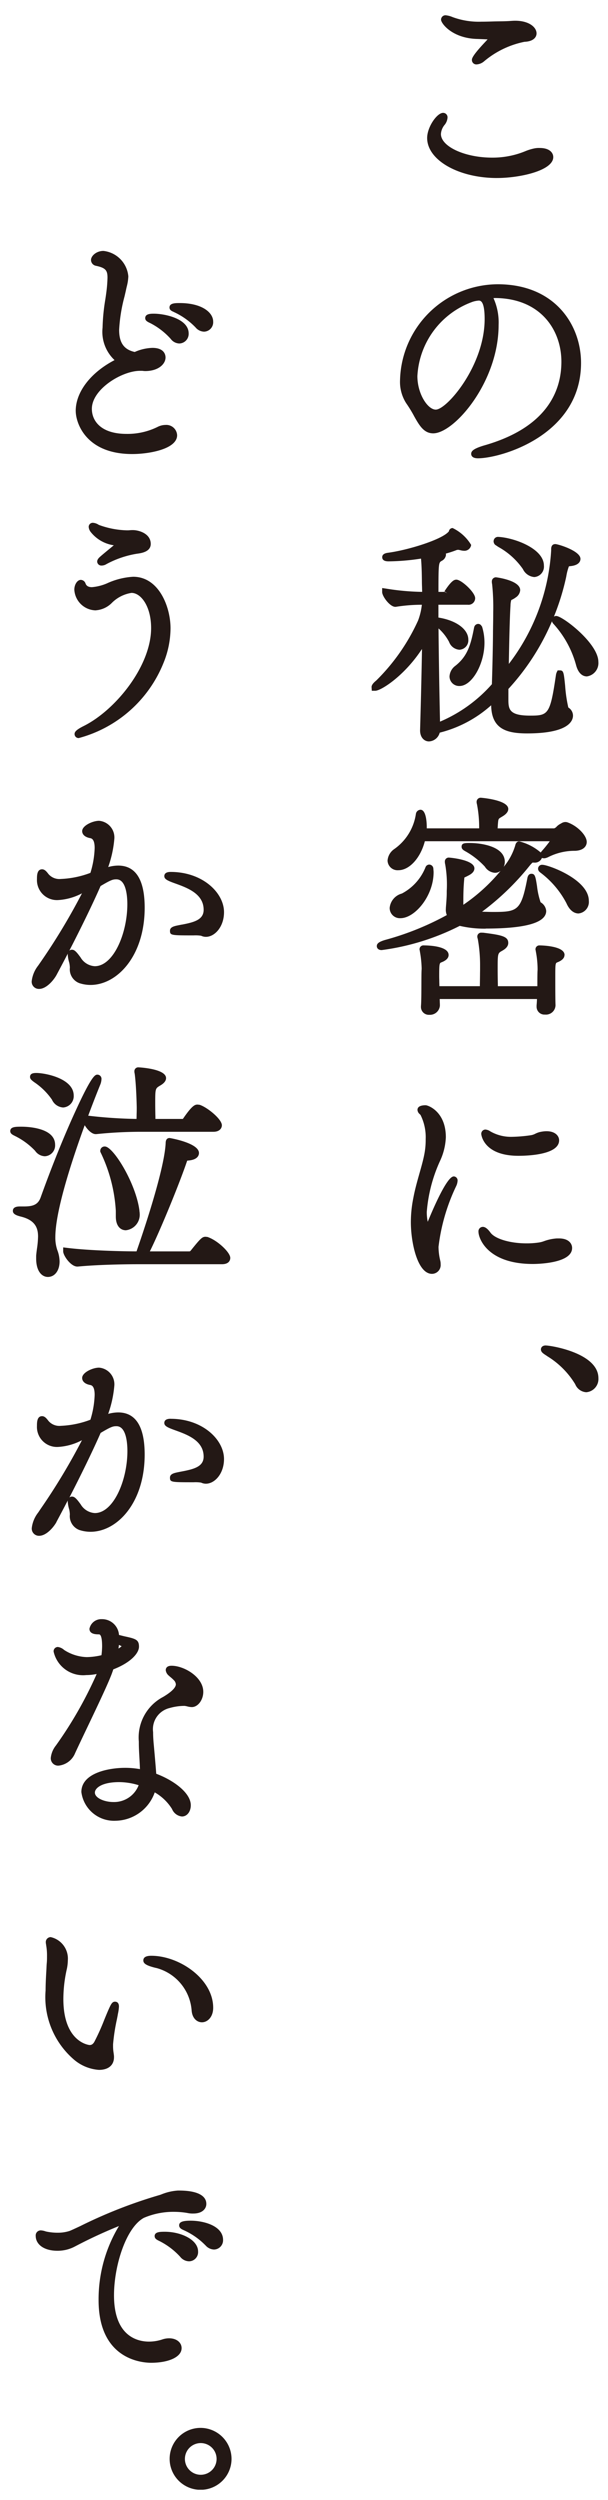 <svg xmlns="http://www.w3.org/2000/svg" xmlns:xlink="http://www.w3.org/1999/xlink" width="55" height="226" viewBox="0 0 55 226">
  <defs>
    <clipPath id="clip-path">
      <rect id="長方形_5006" data-name="長方形 5006" width="53.212" height="223.698" fill="none"/>
    </clipPath>
  </defs>
  <g id="copy_cry" transform="translate(-883 -48)">
    <g id="グループ_6030" data-name="グループ 6030" transform="translate(883.928 49.38)">
      <g id="グループ_6029" data-name="グループ 6029" clip-path="url(#clip-path)">
        <path id="パス_81070" data-name="パス 81070" d="M117.21,2.14l.967.039c-.064.072-.133.146-.182.2-1.237,1.305-1.237,1.549-1.237,1.665a.4.4,0,0,0,.421.4,1.146,1.146,0,0,0,.68-.278A8.155,8.155,0,0,1,121.516,2.4c.8-.03,1.091-.413,1.091-.761,0-.555-.678-1.145-1.934-1.145-.154,0-.3.011-.454.022-.464.035-.992.027-1.51.042-.359.011-.721.022-1.083.022a6.854,6.854,0,0,1-2.479-.367l-.133-.047A2.137,2.137,0,0,0,114.388,0a.4.4,0,0,0-.421.4c0,.337,1.006,1.672,3.243,1.741" transform="translate(-74.998)" fill="#231815"/>
        <path id="パス_81071" data-name="パス 81071" d="M116.613,31.691c2.079,0,5.087-.674,5.087-1.891,0-.381-.322-.825-1.23-.825a2.074,2.074,0,0,0-.526.048,4.586,4.586,0,0,0-.8.254,7.649,7.649,0,0,1-1.44.428,7.735,7.735,0,0,1-1.537.143c-2.466,0-4.629-1-4.629-2.136a1.437,1.437,0,0,1,.352-.848,1.169,1.169,0,0,0,.244-.622.4.4,0,0,0-.4-.442c-.548,0-1.443,1.271-1.443,2.275,0,1.994,2.836,3.617,6.323,3.617" transform="translate(-72.579 -16.978)" fill="#231815"/>
        <path id="パス_81072" data-name="パス 81072" d="M104.369,82.993c.48.856.894,1.6,1.753,1.6,1.9,0,5.918-4.635,5.918-9.8a5.354,5.354,0,0,0-.466-2.429c.057,0,.114-.005.17-.005,4.127.041,5.975,2.922,5.975,5.759,0,2.555-1.221,5.944-7.044,7.584-.93.286-1.117.5-1.117.747,0,.12.06.4.612.4,2.057,0,9.327-2.065,9.327-8.624,0-3.425-2.359-7.111-7.537-7.111a8.882,8.882,0,0,0-8.837,8.645,3.586,3.586,0,0,0,.549,2.1,11.864,11.864,0,0,1,.7,1.135m1.988-.545c-.735,0-1.668-1.427-1.668-3.031a7.556,7.556,0,0,1,5.025-6.727,2.339,2.339,0,0,1,.52-.1c.147,0,.539,0,.539,1.668,0,4.221-3.427,8.188-4.417,8.188" transform="translate(-67.863 -46.797)" fill="#231815"/>
        <path id="パス_81073" data-name="パス 81073" d="M127.863,138.3a.474.474,0,0,0,.135.329l.3.2a6.553,6.553,0,0,1,2.218,2,1.26,1.26,0,0,0,1.033.722.943.943,0,0,0,.868-1.038c0-1.55-2.717-2.526-4.128-2.594a.391.391,0,0,0-.421.377" transform="translate(-84.143 -90.763)" fill="#231815"/>
        <path id="パス_81074" data-name="パス 81074" d="M119.113,161.116a.346.346,0,0,0-.308-.2.379.379,0,0,0-.362.3l-.011.039c-.292,1.5-.566,2.556-1.686,3.444a1.282,1.282,0,0,0-.536.963.87.87,0,0,0,.91.868c1.116,0,2.253-1.976,2.253-3.915a4.913,4.913,0,0,0-.2-1.39l-.023-.076Z" transform="translate(-76.475 -105.894)" fill="#231815"/>
        <path id="パス_81075" data-name="パス 81075" d="M100.187,146.515c-.049,2.859-.127,5.739-.173,7.336,0,.684.417,1,.8,1a1.055,1.055,0,0,0,.977-.793,10.982,10.982,0,0,0,4.654-2.475c.036,2.108,1.328,2.544,3.253,2.544,3.745,0,4.15-1.129,4.15-1.614a.866.866,0,0,0-.423-.728,12.676,12.676,0,0,1-.287-1.957c-.124-1.214-.143-1.4-.478-1.4h-.2l-.087.175a.99.99,0,0,0-.071.263c-.523,3.551-.69,3.652-2.332,3.652-1.834,0-1.966-.533-1.966-1.412v-1a21.342,21.342,0,0,0,3.943-6.119.466.466,0,0,0,.128.232,9.05,9.05,0,0,1,2.044,3.71c.236.909.719,1.045.986,1.045a1.218,1.218,0,0,0,1.038-1.315c0-1.677-3.244-4.149-3.808-4.149a.418.418,0,0,0-.212.056,21.633,21.633,0,0,0,1.116-3.622,4.779,4.779,0,0,1,.238-.918,1,1,0,0,1,.171-.026c.791-.088.876-.486.876-.653,0-.722-2.027-1.337-2.274-1.337-.172,0-.378.08-.378.463v.128a18.717,18.717,0,0,1-3.83,10.245c.037-2.084.079-4.122.153-5.279a1.759,1.759,0,0,1,.07-.494.776.776,0,0,1,.078-.041,1.91,1.91,0,0,0,.329-.2.865.865,0,0,0,.4-.653c0-.9-2.167-1.166-2.189-1.166a.369.369,0,0,0-.377.377.94.94,0,0,0,.025.241,19.893,19.893,0,0,1,.1,2.508c0,.525-.009,1.012-.015,1.354,0,.187-.006.331-.006.414,0,.765-.039,2.927-.1,4.772a13.073,13.073,0,0,1-4.692,3.384c-.065-3.019-.114-6.03-.135-8.428a4.36,4.36,0,0,1,.956,1.222,1.074,1.074,0,0,0,.941.706.853.853,0,0,0,.8-.91c0-.946-1.1-1.748-2.706-2v-1.159h2.648a.6.6,0,0,0,.676-.591c0-.528-1.251-1.678-1.7-1.678-.188,0-.443.082-1.08,1.058l.263.172-.283-.14a.079.079,0,0,1-.021.018h-.5c0-2.637.022-2.649.3-2.808a.688.688,0,0,0,.382-.543.462.462,0,0,0-.014-.113,8.961,8.961,0,0,0,.924-.3.472.472,0,0,1,.2-.041.75.75,0,0,1,.125.023l.054.011a1.311,1.311,0,0,0,.311.052.613.613,0,0,0,.676-.527,3.954,3.954,0,0,0-1.677-1.528.347.347,0,0,0-.338.3c-.6.749-3.728,1.7-5.5,1.935-.352.044-.531.178-.531.4,0,.378.445.378.591.378a20.011,20.011,0,0,0,2.919-.249c.061.675.072,1.44.079,1.973,0,.228.006.419.011.541s.005.264.011.4c0,.031,0,.063,0,.094a22.067,22.067,0,0,1-3.257-.295l-.359-.052v.363c0,.388.7,1.337,1.188,1.337l.04,0a15.092,15.092,0,0,1,2.363-.189,5.769,5.769,0,0,1-.344,1.431,18.107,18.107,0,0,1-3.789,5.425c-.416.333-.416.523-.416.586l.021.335h.314c.509,0,2.612-1.321,4.206-3.751" transform="translate(-62.942 -89.204)" fill="#231815"/>
        <path id="パス_81076" data-name="パス 81076" d="M104.355,225.246a1.882,1.882,0,0,0-.012-.191c0-.043-.009-.086-.009-.129a.383.383,0,0,0-.378-.378.369.369,0,0,0-.328.227,4.611,4.611,0,0,1-2.148,2.394,1.491,1.491,0,0,0-1.1,1.295.922.922,0,0,0,.974.932c1.31,0,3-2.012,3-4.149" transform="translate(-66.059 -147.769)" fill="#231815"/>
        <path id="パス_81077" data-name="パス 81077" d="M143.3,229.01a1.044,1.044,0,0,0,.932-1.145c0-1.937-3.67-3.254-4.192-3.254a.356.356,0,0,0-.4.357.39.39,0,0,0,.13.279l.057.05a8.235,8.235,0,0,1,2.376,2.781c.357.812.84.933,1.1.933" transform="translate(-91.894 -147.81)" fill="#231815"/>
        <path id="パス_81078" data-name="パス 81078" d="M121.41,244.576c0-.858-2.23-.868-2.253-.868a.349.349,0,0,0-.378.357.211.211,0,0,0,.021.106l.007.066a8.685,8.685,0,0,1,.163,1.575v.111c-.017.18-.021.684-.021,1.472h-3.573c0-.1,0-.214-.005-.334-.006-.352-.013-.764-.013-1.142,0-1.5,0-1.5.42-1.732.161-.094.539-.315.539-.7,0-.592-.59-.718-2.278-.929l-.124,0a.351.351,0,0,0-.4.357.608.608,0,0,0,.031.167l.021.084a13.378,13.378,0,0,1,.2,2.305v.362c0,.033,0,.177-.005.376,0,.333-.012.817-.014,1.185h-3.66c0-.119-.005-.236-.009-.35,0-.194-.01-.379-.01-.551,0-1.179.025-1.189.229-1.264.414-.165.623-.386.623-.654,0-.826-1.877-.868-2.253-.868a.348.348,0,0,0-.378.357.211.211,0,0,0,.021.106l.007.064a9.946,9.946,0,0,1,.164,1.534v.088c-.018.171-.021.609-.023,1.343s-.005,1.633-.041,2v.064a.709.709,0,0,0,.761.719.9.9,0,0,0,.953-.825c0-.07,0-.167-.008-.285,0-.093-.007-.2-.01-.317h8.8c-.009.287-.029.5-.036.571l0,.116a.709.709,0,0,0,.761.719.865.865,0,0,0,.953-.862c-.021-.44-.021-1.68-.021-2.584,0-1.2.012-1.209.208-1.285.414-.165.624-.386.624-.654" transform="translate(-71.267 -159.621)" fill="#231815"/>
        <path id="パス_81079" data-name="パス 81079" d="M106.815,218.687c3.63,0,5.47-.536,5.47-1.592a1,1,0,0,0-.507-.783,6.9,6.9,0,0,1-.323-1.453c-.136-.864-.177-1.125-.507-1.125-.3,0-.356.326-.372.425-.567,2.915-.873,3.027-3.1,3.027-.227,0-.447-.007-.636-.013-.136,0-.258-.008-.357-.009a23.39,23.39,0,0,0,4.28-4.128,3.034,3.034,0,0,1,.281-.311,1.1,1.1,0,0,1,.14,0,.684.684,0,0,0,.714-.425.548.548,0,0,0,.363.008c.018-.006.039-.012.065-.019l.114-.046a5.26,5.26,0,0,1,2.465-.584c.772-.031,1.047-.436,1.047-.8,0-.609-.888-1.5-1.794-1.79l-.118-.015a.714.714,0,0,0-.379.112l-.1.057a1.321,1.321,0,0,0-.385.306.825.825,0,0,1-.166.1h-5.118l.023-.383c.042-.474.042-.474.275-.614.051-.031.109-.065.175-.106.324-.2.489-.421.489-.65,0-.828-2.463-1.017-2.488-1.017a.369.369,0,0,0-.377.377.6.6,0,0,0,.03.2,10.913,10.913,0,0,1,.2,2.192h-4.739c0-.045,0-.089,0-.133,0-.259-.027-1.55-.57-1.55a.441.441,0,0,0-.413.376,4.713,4.713,0,0,1-1.987,3.2,1.383,1.383,0,0,0-.577,1.025.906.906,0,0,0,.974.868c1.006,0,2.008-1.11,2.4-2.621h11.3a11.119,11.119,0,0,1-.715.883l-.05.064c-.018.023-.037.046-.054.071a4.753,4.753,0,0,0-1.946-1.007c-.075,0-.257.026-.341.3l-.012.05a5.432,5.432,0,0,1-1.049,1.955,1.109,1.109,0,0,0,.1-.456c0-1.341-1.992-1.7-3.169-1.7-.446,0-.74,0-.74.335,0,.221.176.32.345.416l.04.022a7.175,7.175,0,0,1,1.72,1.365,1.161,1.161,0,0,0,.914.555.83.83,0,0,0,.508-.173,16.147,16.147,0,0,1-3.369,3.065c0-.807,0-1.343.063-2.13.012-.124.031-.312.03-.331a1.2,1.2,0,0,1,.119-.06c.069-.032.156-.073.253-.127.356-.177.536-.394.536-.643,0-.794-2.251-.974-2.274-.974a.351.351,0,0,0-.4.357.939.939,0,0,0,.032.252,10.639,10.639,0,0,1,.139,2.411v.192c0,.349-.037.815-.077,1.31l-.008.2a1.3,1.3,0,0,0,.091.474,25.5,25.5,0,0,1-5.6,2.252c-.534.164-.733.315-.733.556,0,.133.093.357.441.357a21.83,21.83,0,0,0,7.064-2.191,9.689,9.689,0,0,0,2.355.252" transform="translate(-63.803 -136.123)" fill="#231815"/>
        <path id="パス_81080" data-name="パス 81080" d="M129.946,294.818a2.022,2.022,0,0,0-.433.159,1.291,1.291,0,0,1-.395.135,13.08,13.08,0,0,1-1.706.146,3.741,3.741,0,0,1-1.932-.47l-.035-.02A.923.923,0,0,0,125,294.6a.381.381,0,0,0-.376.431c.008.08.235,1.944,3.359,1.944.863,0,3.681-.1,3.681-1.4,0-.485-.532-1.017-1.722-.754" transform="translate(-82.014 -193.867)" fill="#231815"/>
        <path id="パス_81081" data-name="パス 81081" d="M132.344,322.247c0-.4-.311-.868-1.188-.868h-.194a4.146,4.146,0,0,0-1.151.244,2.28,2.28,0,0,1-.452.121,7.3,7.3,0,0,1-1.144.082c-1.488,0-2.859-.411-3.262-.979-.247-.34-.476-.513-.68-.513a.4.4,0,0,0-.4.442c0,.615.835,2.914,4.917,2.914.364,0,3.553-.04,3.553-1.443" transform="translate(-81.518 -210.803)" fill="#231815"/>
        <path id="パス_81082" data-name="パス 81082" d="M109.862,294.615c-.6,0-1.824,2.824-2.347,4.1a4.187,4.187,0,0,1-.088-.89,13.629,13.629,0,0,1,1.191-4.591,5.576,5.576,0,0,0,.535-2.163c0-2.318-1.6-2.892-1.827-2.892-.484,0-.74.145-.74.42a.531.531,0,0,0,.2.381.813.813,0,0,1,.08.086,4.5,4.5,0,0,1,.462,2.175,6.738,6.738,0,0,1-.122,1.368c-.106.551-.268,1.12-.439,1.724-.2.713-.412,1.45-.562,2.261a11.092,11.092,0,0,0-.218,2.147c0,1.888.608,4.682,1.912,4.682a.793.793,0,0,0,.783-.868,1.232,1.232,0,0,0-.03-.306,5.447,5.447,0,0,1-.162-1.271,17.47,17.47,0,0,1,1.592-5.476,1.293,1.293,0,0,0,.134-.512.364.364,0,0,0-.357-.378" transform="translate(-69.749 -189.643)" fill="#231815"/>
        <path id="パス_81083" data-name="パス 81083" d="M140.832,351.687c-.349,0-.442.224-.442.357,0,.234.192.361.436.521.048.031.1.064.147.1a7.559,7.559,0,0,1,2.519,2.526,1.157,1.157,0,0,0,1,.726,1.2,1.2,0,0,0,1.1-1.272c0-2.274-4.3-2.956-4.767-2.956" transform="translate(-92.387 -231.435)" fill="#231815"/>
        <path id="パス_81084" data-name="パス 81084" d="M17.323,76.786c0,1.083.918,3.894,5.108,3.894,1.572,0,4.064-.461,4.064-1.7a.979.979,0,0,0-1.059-.932,1.607,1.607,0,0,0-.721.185,6.136,6.136,0,0,1-2.795.625c-2.313,0-3.138-1.17-3.138-2.265,0-1.772,2.715-3.436,4.352-3.436h.192a.967.967,0,0,1,.1.009,1.5,1.5,0,0,0,.173.013c1.2,0,1.848-.633,1.848-1.23,0-.2-.085-.868-1.187-.868a4.226,4.226,0,0,0-1.6.372c-.975-.216-1.411-.835-1.411-2a14.494,14.494,0,0,1,.488-3.021c.044-.19.086-.37.124-.54.023-.116.05-.23.076-.343a4.215,4.215,0,0,0,.144-.933,2.538,2.538,0,0,0-2.253-2.3c-.633,0-1.124.444-1.124.825a.541.541,0,0,0,.442.52c.9.187,1.05.433,1.05,1.078a12.249,12.249,0,0,1-.1,1.282c-.027.212-.061.448-.1.7a17.922,17.922,0,0,0-.246,2.537,3.5,3.5,0,0,0,1.085,2.93c-2.152,1.118-3.514,2.876-3.514,4.592" transform="translate(-11.4 -41.013)" fill="#231815"/>
        <path id="パス_81085" data-name="パス 81085" d="M36.135,79.74l.053.026a6.422,6.422,0,0,1,1.828,1.417,1.006,1.006,0,0,0,.775.412.871.871,0,0,0,.846-.911c0-1.335-2.162-1.784-3.148-1.784-.274,0-.783,0-.783.4,0,.232.2.329.428.441" transform="translate(-23.498 -51.922)" fill="#231815"/>
        <path id="パス_81086" data-name="パス 81086" d="M42.506,76.9c.039.017.079.034.113.051A6.471,6.471,0,0,1,44.486,78.3a1.039,1.039,0,0,0,.767.381.852.852,0,0,0,.825-.91c0-.834-1.037-1.677-3.02-1.677-.415,0-.932,0-.932.4,0,.236.2.323.38.4" transform="translate(-27.722 -50.077)" fill="#231815"/>
        <path id="パス_81087" data-name="パス 81087" d="M18.884,151.487a2.271,2.271,0,0,0,1.478-.689,3.2,3.2,0,0,1,1.761-.887c.853,0,1.774,1.216,1.774,3.18,0,3.433-3.22,7.425-6.112,8.861-.75.374-.813.565-.813.728a.364.364,0,0,0,.378.356,11.448,11.448,0,0,0,7.663-6.78,8.39,8.39,0,0,0,.641-3.144c0-1.935-1.05-4.66-3.383-4.66a6.586,6.586,0,0,0-2.373.6,4.391,4.391,0,0,1-1.356.341c-.44,0-.532-.223-.576-.327a.47.47,0,0,0-.426-.333c-.315,0-.59.415-.59.889a1.98,1.98,0,0,0,1.933,1.869" transform="translate(-11.155 -97.692)" fill="#231815"/>
        <path id="パス_81088" data-name="パス 81088" d="M21.823,137.216c-.211.176-.305.322-.305.476a.376.376,0,0,0,.4.357.828.828,0,0,0,.439-.131,8.778,8.778,0,0,1,2.757-.938c.376-.049,1.251-.164,1.251-.886,0-.945-1.087-1.251-1.614-1.251-.089,0-.182,0-.279.011s-.183.01-.275.01a7.894,7.894,0,0,1-2.533-.493,1.083,1.083,0,0,0-.536-.189.37.37,0,0,0-.378.378.86.86,0,0,0,.184.456,3.266,3.266,0,0,0,2.089,1.2c-.077.065-.187.155-.315.26-.267.219-.609.5-.886.739" transform="translate(-13.656 -88.301)" fill="#231815"/>
        <path id="パス_81089" data-name="パス 81089" d="M42.353,231.242c-.107.021-.209.04-.3.059-.386.077-.785.157-.785.5,0,.42.121.42,2.146.42a3.4,3.4,0,0,1,.67.031.986.986,0,0,0,.438.1c.79,0,1.635-.9,1.635-2.231,0-1.757-1.941-3.638-4.831-3.638-.5,0-.57.237-.57.378,0,.238.189.375.845.614l.15.054c1.082.391,2.563.928,2.563,2.378,0,.894-.85,1.127-1.961,1.338" transform="translate(-26.82 -149.039)" fill="#231815"/>
        <path id="パス_81090" data-name="パス 81090" d="M6.254,226.055a2.8,2.8,0,0,0-.584,1.407.651.651,0,0,0,.676.7c.575,0,1.207-.633,1.555-1.231.321-.6.673-1.263,1.035-1.963a.65.65,0,0,0-.006.088,3.128,3.128,0,0,0,.138.739,2.581,2.581,0,0,1,.055.443,1.338,1.338,0,0,0,.852,1.4,3.254,3.254,0,0,0,1.016.165c2.406,0,4.9-2.612,4.9-6.983,0-2.527-.808-3.809-2.4-3.809a3.4,3.4,0,0,0-.9.134,10.137,10.137,0,0,0,.553-2.526,1.51,1.51,0,0,0-1.379-1.656c-.576,0-1.529.435-1.529.932,0,.307.254.542.691.629.142.023.439.07.439.9a8.4,8.4,0,0,1-.384,2.246,8.482,8.482,0,0,1-2.669.551,1.3,1.3,0,0,1-1.116-.433c-.184-.237-.343-.441-.588-.441-.463,0-.463.578-.463.889a1.81,1.81,0,0,0,1.955,1.891,5.239,5.239,0,0,0,2.117-.607,56.69,56.69,0,0,1-3.732,6.2ZM9.076,224.7c1.013-1.967,2.092-4.162,2.824-5.838.967-.577,1.129-.607,1.436-.607.89,0,.986,1.568.986,2.243,0,2.648-1.26,5.61-2.946,5.61a1.6,1.6,0,0,1-1.28-.786c-.4-.554-.57-.705-.787-.705a.361.361,0,0,0-.233.084" transform="translate(-3.731 -140.141)" fill="#231815"/>
        <path id="パス_81091" data-name="パス 81091" d="M5.6,280.468a6.057,6.057,0,0,1,1.615,1.585,1.192,1.192,0,0,0,1.017.711,1.024,1.024,0,0,0,.953-1.081c0-1.5-2.442-2.019-3.34-2.04-.229,0-.612,0-.612.356,0,.175.115.281.367.469" transform="translate(-3.445 -184.024)" fill="#231815"/>
        <path id="パス_81092" data-name="パス 81092" d="M27.1,305.789h-.055a.689.689,0,0,0-.159-.02c-.293,0-.455.152-1.332,1.248a.214.214,0,0,1-.1.074h-3.6c.952-1.914,2.7-6.193,3.357-8.142.006-.015.031-.06.01-.052a.6.6,0,0,1,.153-.023c.833-.08.923-.5.923-.675,0-.914-2.631-1.358-2.658-1.358-.162,0-.356.084-.356.469-.122,2.51-2.214,8.578-2.636,9.78-1.188,0-4.259-.067-6.281-.317l-.353-.043v.355c0,.39.693,1.379,1.273,1.379h.051c2.162-.206,5.04-.212,5.361-.212h7.671c.706,0,.761-.436.761-.57,0-.5-1.139-1.563-2-1.872Z" transform="translate(-9.226 -195.343)" fill="#231815"/>
        <path id="パス_81093" data-name="パス 81093" d="M2.238,296.017a1.125,1.125,0,0,0,.888.506.979.979,0,0,0,.931-1.038c0-1.556-2.533-1.635-3.041-1.635-.523,0-1.017,0-1.017.4,0,.226.2.325.4.426a6.435,6.435,0,0,1,1.838,1.342" transform="translate(0 -193.374)" fill="#231815"/>
        <path id="パス_81094" data-name="パス 81094" d="M2.965,293.461a8.338,8.338,0,0,1-.1,1.095c-.028.212-.055.416-.072.632v.234c0,1.238.571,1.678,1.06,1.678.624,0,1.06-.576,1.06-1.4a3.005,3.005,0,0,0-.21-1.042,3.486,3.486,0,0,1-.174-1.153c0-2.358,1.48-6.893,2.657-10.123.239.4.638.806.993.806l.052,0a39.112,39.112,0,0,1,4.039-.211h6.563c.526,0,.761-.3.761-.591,0-.544-1.271-1.581-1.954-1.829l-.042-.021h-.055a.715.715,0,0,0-.159-.02c-.234,0-.492.093-1.292,1.26-.015.025-.032.038-.029.039h-2.48c0-.107,0-.224-.006-.347-.005-.316-.012-.672-.012-1,0-1.4,0-1.4.433-1.663.358-.2.547-.431.547-.68,0-.856-2.462-.975-2.488-.975a.349.349,0,0,0-.378.357.791.791,0,0,0,.028.216c.107.786.166,2.087.185,3.043,0,.141,0,.372-.01.614,0,.146-.006.3-.009.434a42.243,42.243,0,0,1-4.37-.293c.614-1.646,1.083-2.789,1.1-2.829a1.478,1.478,0,0,0,.1-.462.378.378,0,0,0-.356-.42c-.207,0-.49,0-2.011,3.329-.6,1.3-1.8,4.048-3.142,7.787-.244.665-.733.8-1.5.8H1.34c-.162,0-.654,0-.654.4,0,.279.291.408.729.518,1.366.337,1.551,1.112,1.551,1.826" transform="translate(-0.451 -183.04)" fill="#231815"/>
        <path id="パス_81095" data-name="パス 81095" d="M26.122,306.659a1.413,1.413,0,0,0,1.251-1.528,1.121,1.121,0,0,0-.014-.151.482.482,0,0,1-.008-.062l0-.04c-.321-2.487-2.378-5.793-3.124-5.793a.391.391,0,0,0-.42.4v.069l.029.063a14,14,0,0,1,1.377,5.28v.511c0,.923.47,1.251.91,1.251" transform="translate(-15.665 -196.819)" fill="#231815"/>
        <path id="パス_81096" data-name="パス 81096" d="M41.325,371.066c-.5,0-.57.237-.57.378,0,.238.19.376.845.614l.15.055c1.082.391,2.563.927,2.563,2.378,0,.894-.85,1.127-1.961,1.338-.107.02-.209.04-.3.059-.386.077-.785.157-.785.5,0,.42.121.42,2.146.42a3.39,3.39,0,0,1,.67.031.991.991,0,0,0,.438.1c.79,0,1.635-.9,1.635-2.231,0-1.757-1.941-3.638-4.831-3.638" transform="translate(-26.82 -244.188)" fill="#231815"/>
        <path id="パス_81097" data-name="パス 81097" d="M7.9,371.515c.321-.6.673-1.263,1.035-1.963a.65.65,0,0,0-.006.088,3.129,3.129,0,0,0,.138.739,2.58,2.58,0,0,1,.055.443,1.338,1.338,0,0,0,.852,1.4,3.255,3.255,0,0,0,1.016.165c2.406,0,4.9-2.612,4.9-6.983,0-2.527-.808-3.809-2.4-3.809a3.4,3.4,0,0,0-.9.134,10.137,10.137,0,0,0,.553-2.526,1.51,1.51,0,0,0-1.379-1.656c-.576,0-1.529.435-1.529.932,0,.308.254.543.691.63.142.023.439.07.439.9a8.4,8.4,0,0,1-.384,2.247,8.483,8.483,0,0,1-2.669.551,1.294,1.294,0,0,1-1.116-.434c-.184-.236-.343-.44-.588-.44-.463,0-.463.578-.463.889a1.81,1.81,0,0,0,1.955,1.891,5.239,5.239,0,0,0,2.117-.607,56.691,56.691,0,0,1-3.732,6.2l-.225.336a2.8,2.8,0,0,0-.584,1.407.651.651,0,0,0,.676.7c.575,0,1.207-.633,1.555-1.231m1.175-2.232c1.013-1.967,2.092-4.162,2.824-5.838.967-.577,1.129-.607,1.436-.607.89,0,.986,1.568.986,2.243,0,2.648-1.26,5.61-2.946,5.61a1.6,1.6,0,0,1-1.28-.786c-.4-.554-.57-.705-.787-.705a.361.361,0,0,0-.233.084" transform="translate(-3.731 -235.289)" fill="#231815"/>
        <path id="パス_81098" data-name="パス 81098" d="M10.718,436.586a.664.664,0,0,0,.719.7,1.817,1.817,0,0,0,1.479-1.12c.23-.5.6-1.28,1.014-2.147.8-1.678,1.8-3.766,2.208-4.788.091-.217.166-.435.238-.647,1.6-.621,2.322-1.471,2.322-2.052,0-.647-.313-.717-1.35-.945l-.458-.115a1.537,1.537,0,0,0-1.574-1.428,1.088,1.088,0,0,0-1.1.869c0,.505.615.505.846.505.075,0,.3,0,.3,1.092a7.323,7.323,0,0,1-.058.794,6.125,6.125,0,0,1-1.332.171,3.967,3.967,0,0,1-2.021-.63l-.037-.027a1.049,1.049,0,0,0-.562-.259.387.387,0,0,0-.377.42A2.731,2.731,0,0,0,13.93,429.1a4.648,4.648,0,0,0,.941-.1,36.265,36.265,0,0,1-3.693,6.472,2.153,2.153,0,0,0-.46,1.115m6.125-9.889c.016-.112.029-.221.04-.324.105.047.187.085.243.116a1.37,1.37,0,0,1-.283.208" transform="translate(-7.053 -279.049)" fill="#231815"/>
        <path id="パス_81099" data-name="パス 81099" d="M25.456,447.826a4.417,4.417,0,0,1,1.56,1.5,1.088,1.088,0,0,0,.9.679c.458,0,.8-.437.8-1.017,0-1.114-1.541-2.251-3.126-2.847-.072-.987-.219-2.577-.221-2.6-.043-.448-.063-.818-.063-1.164a1.97,1.97,0,0,1,1.51-2.182,4.9,4.9,0,0,1,1.287-.189l.054,0a1.991,1.991,0,0,1,.242.047,1.782,1.782,0,0,0,.408.062c.553,0,1.038-.645,1.038-1.379,0-1.346-1.741-2.36-2.87-2.36-.476,0-.527.279-.527.4a.75.75,0,0,0,.283.5c.025.025.076.069.14.123a3.313,3.313,0,0,1,.316.289.583.583,0,0,1,.176.367c0,.208-.2.573-1.149,1.139a4.138,4.138,0,0,0-2.2,4.04v.128c0,.412.025.848.051,1.31.02.346.04.7.05,1.051a7.585,7.585,0,0,0-1.342-.118c-1.47,0-3.957.461-3.957,2.189A2.978,2.978,0,0,0,21.9,450.39a3.823,3.823,0,0,0,3.553-2.563m-5.413.012c0-.379.586-.943,2.2-.943a6.078,6.078,0,0,1,1.758.279,2.379,2.379,0,0,1-2.291,1.522c-.789,0-1.668-.353-1.668-.858" transform="translate(-12.384 -287.169)" fill="#231815"/>
        <path id="パス_81100" data-name="パス 81100" d="M36.384,514.145A4.309,4.309,0,0,1,39.577,518c.062.728.512,1.055.931,1.055.493,0,1.018-.461,1.018-1.315,0-2.606-3.063-4.7-5.6-4.7-.477,0-.719.142-.719.42,0,.255.2.46,1.176.688" transform="translate(-23.169 -337.614)" fill="#231815"/>
        <path id="パス_81101" data-name="パス 81101" d="M15.892,515.051a4,4,0,0,0,.092-.659c0-.4-.249-.441-.357-.441-.264,0-.371.238-.607.764-.109.25-.229.543-.356.852a19.8,19.8,0,0,1-.906,2.013c-.15.257-.3.292-.431.292-.024,0-2.372-.226-2.372-4.161A12.344,12.344,0,0,1,11.269,511a4.036,4.036,0,0,0,.091-.786,1.991,1.991,0,0,0-1.55-2.1.45.45,0,0,0-.442.506.648.648,0,0,0,.022.149l.005.058a5.424,5.424,0,0,1,.08,1.029c0,.183,0,.389-.021.6s-.023.425-.036.637c-.035.609-.071,1.239-.071,1.85a7.436,7.436,0,0,0,2.493,6.181,3.893,3.893,0,0,0,2.338.994c.85,0,1.357-.428,1.357-1.145v-.088c-.008-.108-.023-.21-.037-.317a3.672,3.672,0,0,1-.047-.555v-.209a17.384,17.384,0,0,1,.339-2.218c.044-.214.082-.4.1-.537" transform="translate(-6.151 -334.375)" fill="#231815"/>
        <path id="パス_81102" data-name="パス 81102" d="M19.929,589.36c0-.515-.473-.889-1.124-.889a1.906,1.906,0,0,0-.611.1,3.857,3.857,0,0,1-1.222.2c-.95,0-3.159-.407-3.159-4.182,0-2.682,1.09-6.139,2.707-7.009a6.783,6.783,0,0,1,2.775-.54,7.255,7.255,0,0,1,1.138.1,2.273,2.273,0,0,0,.566.052c.806,0,1.166-.436,1.166-.868,0-.779-.876-1.209-2.466-1.209h-.112a4.777,4.777,0,0,0-1.455.334,2.426,2.426,0,0,1-.3.1,43.543,43.543,0,0,0-7.08,2.783c-.46.216-.858.4-.97.439a3.449,3.449,0,0,1-1.056.156,4.9,4.9,0,0,1-1.013-.1,1.213,1.213,0,0,1-.13-.035,1.382,1.382,0,0,0-.391-.076.454.454,0,0,0-.463.485c0,.812.786,1.358,1.955,1.358a3.322,3.322,0,0,0,1.571-.375,43.658,43.658,0,0,1,4.006-1.861,12.8,12.8,0,0,0-1.843,6.7c0,5.389,3.953,5.662,4.746,5.662,1.628,0,2.764-.541,2.764-1.315" transform="translate(-4.428 -378.464)" fill="#231815"/>
        <path id="パス_81103" data-name="パス 81103" d="M47.063,585.316l.011.012a1.066,1.066,0,0,0,.755.369.839.839,0,0,0,.825-.868c0-1.277-1.755-1.741-2.935-1.741-.738,0-1.038.122-1.038.421,0,.252.233.355.4.431l.09.041a6.4,6.4,0,0,1,1.889,1.336" transform="translate(-29.403 -383.713)" fill="#231815"/>
        <path id="パス_81104" data-name="パス 81104" d="M38.2,586.415c0,.232.2.329.428.441l.053.026a6.48,6.48,0,0,1,1.83,1.4l.006.008a1.056,1.056,0,0,0,.787.4.831.831,0,0,0,.825-.889c0-1.067-1.551-1.784-3-1.784-.415,0-.932,0-.932.4" transform="translate(-25.138 -385.641)" fill="#231815"/>
        <path id="パス_81105" data-name="パス 81105" d="M44.995,637.871a2.8,2.8,0,1,0,2.785,2.807,2.81,2.81,0,0,0-2.785-2.807m0,4.24a1.433,1.433,0,1,1,1.433-1.433,1.435,1.435,0,0,1-1.433,1.433" transform="translate(-27.763 -419.765)" fill="#231815"/>
      </g>
    </g>
    <rect id="長方形_5014" data-name="長方形 5014" width="55" height="226" transform="translate(883 48)" fill="none"/>
  </g>
</svg>
